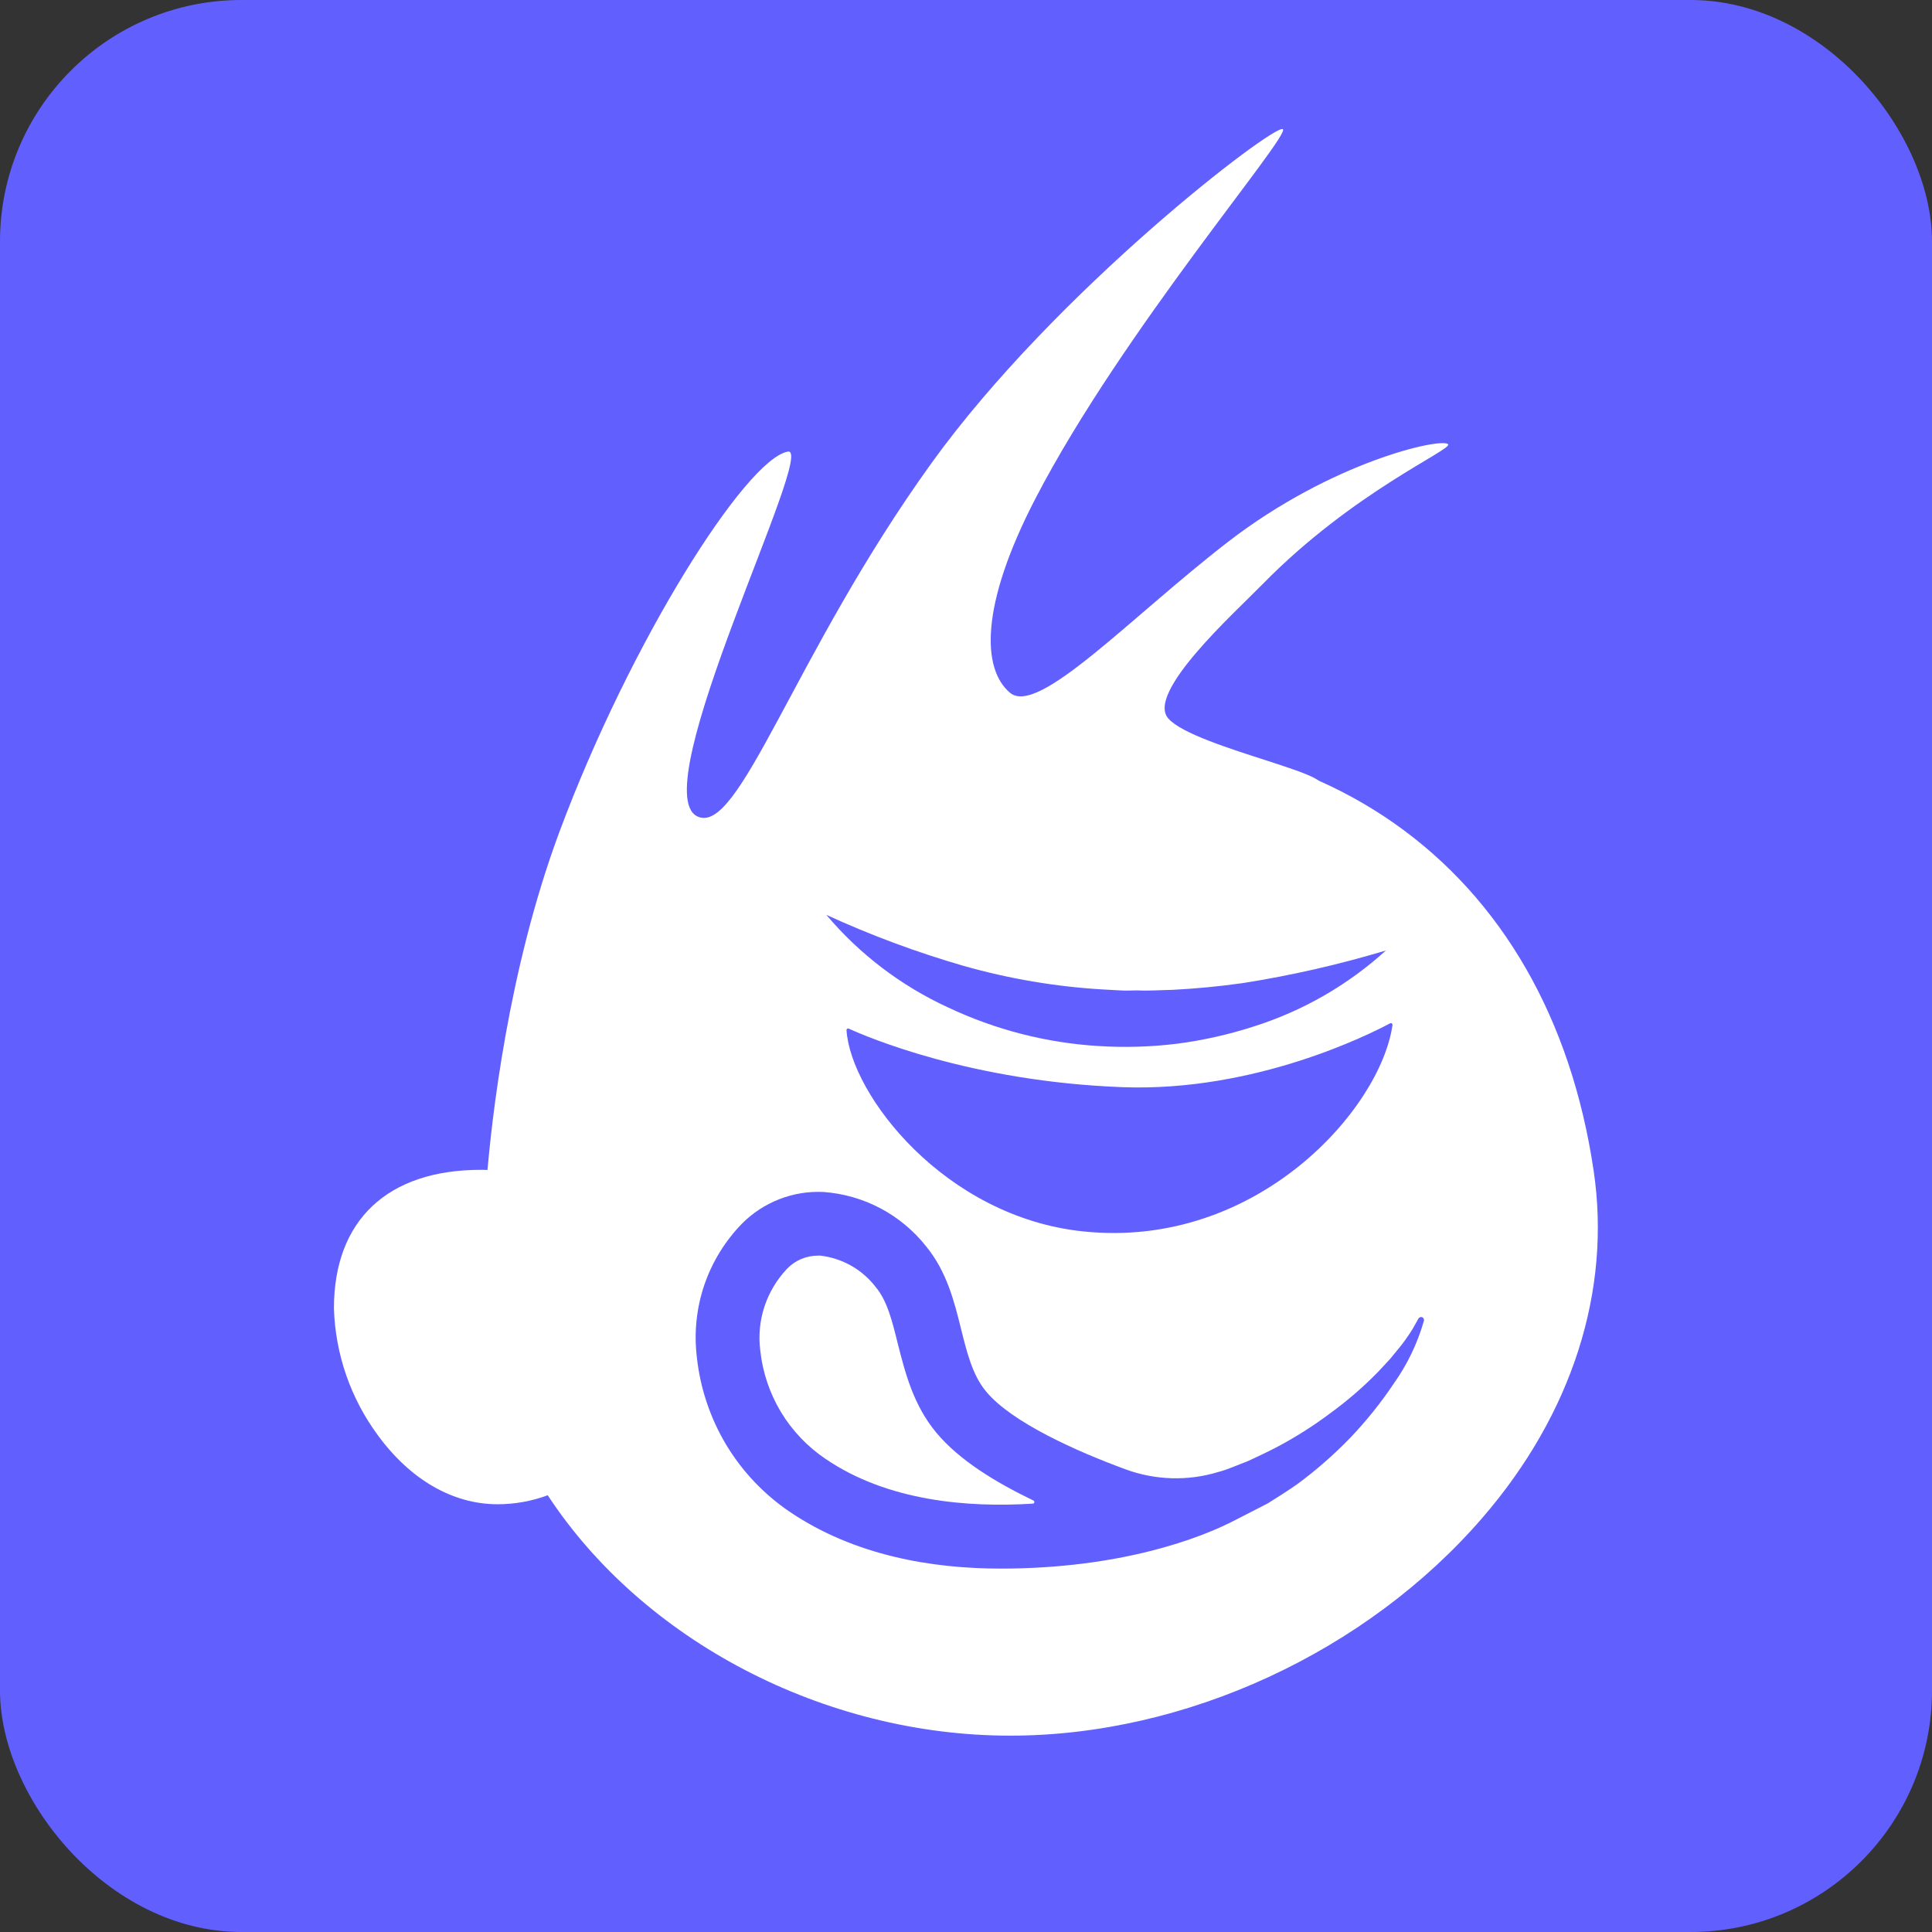 <svg xmlns="http://www.w3.org/2000/svg" width="32" height="32" viewBox="0 0 32 32" fill="none">
<rect x="0" y="0" width="32" height="32" fill="#333333" stroke="none"/>
<rect width="32" height="32" rx="4" fill="#625FFF"/>
<g clip-path="url(#clip0_220_5088)">
<path d="M8.063 19.517C8.138 18.573 8.413 16.07 9.264 13.783C10.444 10.613 12.358 7.604 13.049 7.48C13.535 7.392 10.66 13.081 11.548 13.521C12.24 13.864 13.143 10.844 15.426 7.674C17.484 4.815 21.102 2.053 21.247 2.139C21.392 2.226 18.587 5.487 17.153 8.252C16.225 10.039 16.265 11.087 16.731 11.476C17.198 11.864 18.729 10.219 20.336 8.978C22.063 7.643 23.873 7.245 23.985 7.358C24.065 7.446 22.417 8.139 20.908 9.68C20.45 10.149 18.972 11.477 19.352 11.902C19.799 12.402 22.539 12.896 21.731 13.066C21.551 13.105 19.627 12.986 19.441 12.978C17.875 12.911 14.619 13.675 12.332 15.26C10.045 16.845 7.888 21.668 8.063 19.517Z" fill="white"/>
<path d="M16.733 28.748C13.646 28.748 10.651 27.172 9.072 24.766C8.806 24.865 8.525 24.915 8.241 24.915C7.502 24.915 6.798 24.51 6.26 23.774C5.808 23.163 5.554 22.43 5.531 21.671C5.531 20.209 6.421 19.376 7.964 19.376C8.033 19.376 8.101 19.378 8.171 19.384C8.649 17.644 10.41 13.646 16.592 12.403C18.936 11.932 21.304 12.382 23.092 13.636C24.88 14.89 26.025 16.882 26.396 19.392C26.691 21.38 26.038 23.42 24.557 25.135C22.636 27.362 19.636 28.748 16.733 28.748Z" fill="white"/>
<path d="M13.687 15.153C14.423 15.491 15.183 15.773 15.961 15.998C16.711 16.211 17.481 16.342 18.259 16.388L18.548 16.404C18.645 16.411 18.741 16.404 18.839 16.404C19.032 16.414 19.225 16.398 19.42 16.395C19.808 16.375 20.196 16.338 20.586 16.283C21.387 16.157 22.179 15.976 22.955 15.743C22.323 16.317 21.574 16.747 20.759 17.004C20.348 17.136 19.926 17.231 19.498 17.287C19.067 17.34 18.633 17.353 18.199 17.326C17.333 17.274 16.485 17.056 15.7 16.685C14.925 16.328 14.237 15.805 13.687 15.153V15.153Z" fill="#625FFF"/>
<path d="M14.06 17.038C14.056 17.035 14.051 17.034 14.046 17.035C14.041 17.035 14.036 17.037 14.032 17.039C14.028 17.042 14.025 17.046 14.023 17.05C14.021 17.055 14.02 17.06 14.021 17.065C14.092 18.131 15.643 20.156 17.94 20.396C20.814 20.697 22.866 18.371 23.064 16.978C23.065 16.973 23.064 16.968 23.062 16.963C23.061 16.958 23.057 16.954 23.053 16.951C23.049 16.948 23.044 16.946 23.038 16.946C23.033 16.946 23.028 16.947 23.023 16.95C22.7 17.123 20.796 18.088 18.596 18.007C16.074 17.914 14.346 17.169 14.06 17.038Z" fill="#625FFF"/>
<path d="M23.565 21.822C23.559 21.818 23.552 21.816 23.546 21.815C23.539 21.814 23.532 21.814 23.525 21.816C23.518 21.818 23.512 21.821 23.507 21.825C23.501 21.829 23.497 21.835 23.493 21.841V21.841C23.447 21.919 23.408 22 23.358 22.074C23.308 22.148 23.257 22.223 23.2 22.294L23.028 22.504L22.845 22.702C22.596 22.96 22.324 23.196 22.034 23.407C21.75 23.62 21.45 23.81 21.136 23.975C20.981 24.056 20.821 24.129 20.664 24.203C20.501 24.263 20.343 24.338 20.178 24.381C19.675 24.534 19.137 24.518 18.644 24.337C17.844 24.044 16.76 23.562 16.335 23.05C16.108 22.78 16.015 22.401 15.916 22.003C15.806 21.559 15.681 21.058 15.338 20.642C15.133 20.383 14.876 20.169 14.584 20.014C14.292 19.859 13.97 19.767 13.64 19.743C13.391 19.731 13.142 19.771 12.909 19.862C12.676 19.952 12.465 20.091 12.289 20.268C12.008 20.556 11.795 20.904 11.665 21.285C11.536 21.666 11.494 22.072 11.541 22.471C11.595 22.984 11.76 23.48 12.024 23.923C12.289 24.366 12.647 24.745 13.074 25.036C14.155 25.769 15.442 25.981 16.575 25.981C18.566 25.981 19.898 25.474 20.471 25.171L20.998 24.901C21.165 24.796 21.331 24.692 21.49 24.58C21.803 24.349 22.096 24.092 22.366 23.813C22.631 23.535 22.872 23.235 23.086 22.915C23.308 22.602 23.476 22.254 23.582 21.885C23.587 21.874 23.588 21.862 23.584 21.851C23.581 21.839 23.574 21.829 23.565 21.822V21.822ZM13.674 24.164C13.374 23.962 13.122 23.697 12.935 23.388C12.749 23.078 12.632 22.732 12.593 22.373C12.561 22.128 12.584 21.878 12.661 21.643C12.738 21.409 12.866 21.194 13.036 21.015C13.103 20.945 13.183 20.89 13.271 20.853C13.36 20.816 13.455 20.797 13.551 20.797H13.589C13.77 20.819 13.944 20.876 14.102 20.966C14.26 21.056 14.398 21.178 14.508 21.322C14.696 21.549 14.778 21.88 14.873 22.267C14.992 22.732 15.127 23.272 15.508 23.729C15.889 24.187 16.492 24.552 17.114 24.852C17.12 24.855 17.125 24.859 17.129 24.864C17.132 24.87 17.133 24.877 17.132 24.883C17.131 24.889 17.128 24.895 17.122 24.899C17.117 24.903 17.111 24.905 17.104 24.905C16.026 24.973 14.699 24.863 13.674 24.164V24.164Z" fill="#625FFF"/>
</g>
<defs>
<clipPath id="clip0_220_5088">
<rect width="20.932" height="26.61" fill="white" transform="translate(5.534 2.138)"/>
</clipPath>
</defs>
</svg>
